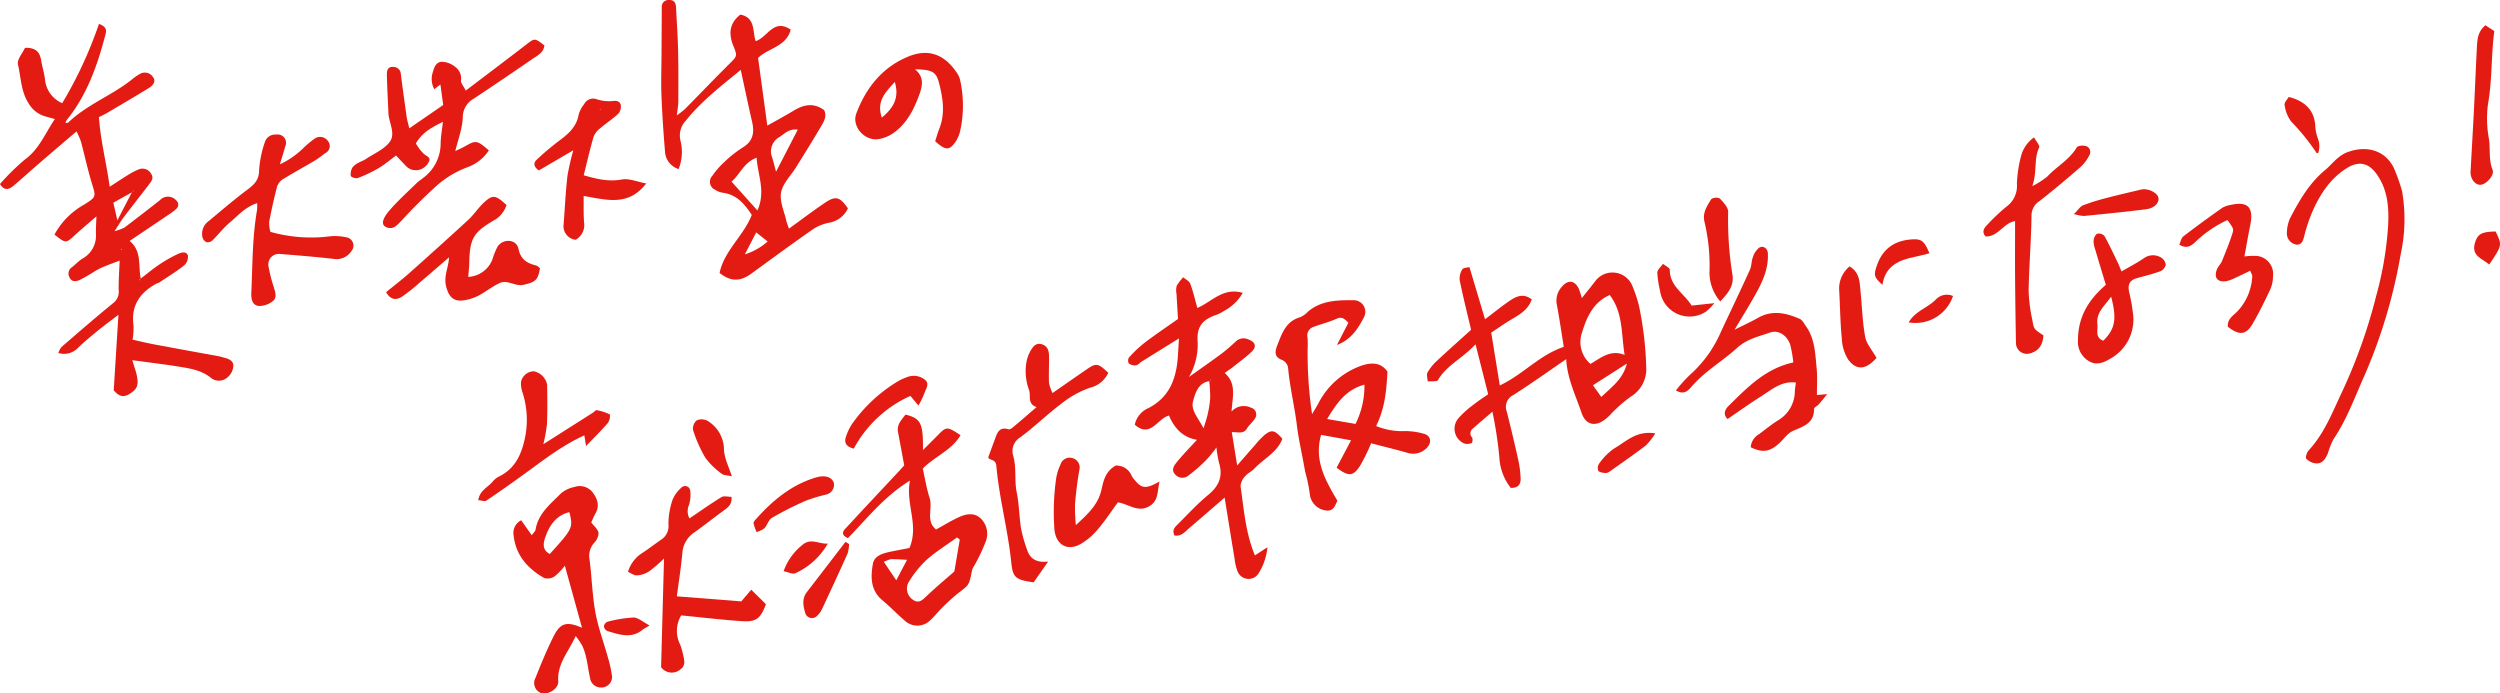 <svg xmlns="http://www.w3.org/2000/svg" viewBox="0 0 491.181 136.249"><defs><style>.a{fill:#e31b13;}</style></defs><path class="a" d="M27.622,54.754c1.211-.926,2.381-1.912,3.644-2.759a27.319,27.319,0,0,1,3.683-2.09c.64-.297,1.68-.629,1.972.333a2.268,2.268,0,0,1-.748,1.911c-1.541,1.219-3.23,2.252-4.87,3.346-.178.119-.415.145-.605.249-3.251,1.781-4.998,4.355-4.466,8.22a14.482,14.482,0,0,1-.182,2.773c1.382.305,2.739.642,4.11.9,4.271.804,8.547,1.578,12.821,2.363a2.302,2.302,0,0,1,.32.065c1.016.343,2.393.397,2.548,1.701a3.098,3.098,0,0,1-.979,2.21,2.524,2.524,0,0,1-3.304.36c-1.796-1.509-3.906-1.89-6.043-2.242-3.042-.502-6.107-.861-9.526-1.331.395,1.343.732,2.231.91,3.15.364,1.884-.028,2.616-1.558,3.54-1.38.833-2.25.088-3.007-.763.302-4.824.597-9.545.928-14.842-1.595,1.223-2.852,2.137-4.052,3.12-1.352,1.108-2.71,2.22-3.958,3.439a3.757,3.757,0,0,1-3.801.942,4.164,4.164,0,0,1,.608-1.161c3.384-2.92,6.754-5.86,10.222-8.678A2.755,2.755,0,0,0,23.311,56.968c-.02-1.932.125-3.865.2-5.771-1.061.408-2.217.826-3.351,1.3a15.433,15.433,0,0,0-1.694.895,30.093,30.093,0,0,1-2.815,1.62c-.68.298-1.552.442-1.985-.496a1.501,1.501,0,0,1,.478-2.029c.698-.522,1.291-1.202,2.026-1.656a5.146,5.146,0,0,0,2.683-4.851c-.032-1.041.049-2.086.089-3.466-1.62,1.409-3.025,2.585-4.377,3.818-1.616,1.475-1.669,1.493-3.861-.239a14.798,14.798,0,0,1,5.861-5.914c2.413-1.514,2.284-1.536,1.476-4.188-.823-2.703-1.412-5.476-2.143-8.208A15.261,15.261,0,0,0,15.03,25.824c-2.532,2.163-4.838,4.118-7.128,6.093-1.734,1.496-3.436,3.03-5.173,4.523C1.791,37.248.852,37.562,0,36.154A43.581,43.581,0,0,1,4.889,31.345c2.798-2.025,3.951-5.094,5.891-7.962-.739-.202-1.327-.364-1.916-.522a5.53,5.53,0,0,1-3.237-2.547c-1.519-2.322-1.493-5.078-2.095-7.628-.231-.98.926-2.287,1.377-3.284,2.146-.093,2.927.872,3.186,2.497.199,1.251.61,2.474.746,3.73a5.647,5.647,0,0,0,3.38,4.644,81.552,81.552,0,0,0,7.226-15.582c1.458.57,1.512,1.179,1.282,2.062-1.582,6.063-3.622,11.908-7.643,16.863a2.038,2.038,0,0,0-.224.603l-.235.479.184-.515c.214-.044.498-.014.632-.141,3.802-3.644,8.886-5.402,12.882-8.759a11.522,11.522,0,0,1,1.098-.718,1.898,1.898,0,0,1,2.616.557c.706.852-.007,1.691-.785,2.169-2.691,1.655-5.42,3.248-8.14,4.855-.463.273-.954.498-1.672.868.297,4.541,1.475,9.03,2.11,13.68,1.214-.787,2.378-1.566,3.569-2.301a12.04,12.04,0,0,1,2.021-1.06,1.931,1.931,0,0,1,2.53.77c.587.858.117,1.457-.333,2.05-1.656,2.184-3.361,4.331-5.02,6.514-.51.67-.931,1.408-1.808,2.75a9.636,9.636,0,0,0,1.922-.691q3.525-2.663,6.994-5.4a2.15,2.15,0,0,1,2.973-.173c.688.559.898,1.275.167,1.956a12.738,12.738,0,0,1-1.58,1.162c-2.444,1.655-4.895,3.301-7.516,5.066,2.465,2.024,1.639,4.924,2.2,7.456a.943.943,0,0,0-.278.113c-.047.039-.039.144-.055.22ZM26.004,37.732l-3.739,2.095.795,3.461L25.957,37.697a1.006,1.006,0,0,0,.246-.136c.04-.039.029-.129.041-.196ZM23.849,49.119l.09-.199-.185.001Z"/><path class="a" d="M155.008,44.923c2.557-1.845,4.808-3.563,7.156-5.136,2.042-1.368,2.873-1.097,4.425,1.146a4.954,4.954,0,0,1-3.723,2.829,8.74,8.74,0,0,0-3.291,1.385c-4.03,2.809-7.99,5.719-11.959,8.614-2.18,1.589-4.064,1.591-6.235-.133.895-4.377,4.677-7.226,6.322-11.403-1.391-2.096-2.905-3.988-5.676-4.358a3.712,3.712,0,0,1-1.49-.564,1.716,1.716,0,0,1-.576-2.774,16.081,16.081,0,0,1,2.363-2.706,23.14,23.14,0,0,1,3.598-2.845c2.047-1.233,2.331-2.93,1.845-5.042-.768-3.334-1.465-6.685-2.231-10.21-3.855,3.187-7.728,6.136-10.804,9.99a4.239,4.239,0,0,0-1.036,3.929,8.999,8.999,0,0,1-.367,5.571,3.807,3.807,0,0,1-2.672-3.417c-.306-3.695-.555-7.397-.702-11.101-.103-2.599-0-5.206.013-7.81.016-3.149.04-6.299.051-9.448a1.311,1.311,0,0,1,1.43-1.434c.999-.052,1.33.569,1.373,1.446.139,2.826.339,5.65.405,8.478.078,3.35.054,6.702.041,10.053-.003.716-.15,1.432-.292,2.686a18.762,18.762,0,0,0,1.595-1.235c2.909-2.951,5.774-5.945,8.711-8.867,1.532-1.524,1.644-1.495.791-3.59-.98-2.408-.733-4.445,1.387-6.113,3.04.624,2.354,3.346,3.007,5.217,2.328-.711,3.486-4.537,6.886-2.258-.887,3.398-4.479,3.621-6.409,5.565l1.811,13.294c1.823-1.031,3.502-1.923,5.122-2.912,2.002-1.222,3.978-1.658,6.05-.13.608,1.275-.111,2.337-.706,3.349-1.549,2.636-3.174,5.227-4.783,7.828-1.033,1.668-2.654,3.219-2.979,5.009-.321,1.772.651,3.78,1.068,5.681C154.594,43.816,154.73,44.114,155.008,44.923Zm-2.553-11.157,4.285-8.293c-1.777-.211-2.591.798-3.539,1.415a3.219,3.219,0,0,0-1.472,4.107c.275.923.502,1.859.751,2.789l-.183.484Zm-3.797-2.785c-2.564.96-3.294,3.346-4.934,4.702,1.647,1.835,3.196,3.56,5.09,5.671C150.502,37.549,148.849,34.392,148.659,30.981Zm2.161,16.466c-.764-.608-1.526-1.214-2.247-1.788l-2.23,4.314A12.301,12.301,0,0,0,150.819,47.447Z"/><path class="a" d="M292.384,77.454c-.852-3.367-1.62-6.402-2.483-9.812-2.524,2.754-5.66,4.092-7.377,7.027-.212.363-1.326.198-2.023.278-.025-.598-.273-1.316-.028-1.768a9.26,9.26,0,0,1,1.836-2.279c2.231-2.089,4.521-4.115,6.72-6.103-.765-3.258-1.579-6.485-2.242-9.744a3.36,3.36,0,0,1,.527-2.138c.191-.325.948-.316,1.391-.442,1.019,3.41,1.995,6.679,3.063,10.254,1.698-1.287,3.116-2.434,4.609-3.472,1.369-.951,2.822-1.776,4.578-.429-.682,1.939-2.225,2.89-3.832,3.833-1.48.869-2.883,1.871-4.136,2.695l1.683,10.377c4.59-2.165,7.787-5.987,12.571-7.577-.468-2.886-.85-5.583-1.361-8.256a4.037,4.037,0,0,1,1.052-3.628c1.19-1.369,2.479-1.189,3.272.492a17.374,17.374,0,0,1,.584,1.807c1.052-1.326,1.875-2.322,2.654-3.351a4.217,4.217,0,0,1,7.226.845,27.688,27.688,0,0,1,1.344,4.006,67.612,67.612,0,0,1,1.441,12.671,6.357,6.357,0,0,1-3.025,5.178,26.571,26.571,0,0,0-3.892,3.395,9.18,9.18,0,0,1-1.203,1.108c-2.001,1.517-3.815,1.016-4.609-1.331-1.16-3.431-2.801-6.717-3.01-10.522-3.567,2.439-6.901,4.83-10.357,7.028a2.594,2.594,0,0,0-1.321,3.259q1.189,4.691,2.239,9.417a20.08,20.08,0,0,1,.489,3.828c.026,1.137-.634,1.825-1.952,1.747a10.67,10.67,0,0,1-2.242-6.143,80.402,80.402,0,0,0-1.353-8.819c-1.578,1.359-2.725,2.329-3.849,3.325a1.158,1.158,0,0,0-.146,1.735c.173.254.08,1.046-.066,1.097a2.154,2.154,0,0,1-1.502.078,3.157,3.157,0,0,1-1.121-4.938,18.264,18.264,0,0,1,2.894-2.616C290.357,78.816,291.371,78.17,292.384,77.454ZM319.19,69.737c-.681-4.293-.291-8.307-2.918-11.773-3.186,1.369-4.521,4.31-5.402,7.248a5.654,5.654,0,0,0,1.613,6.291C314.541,70.297,316.432,68.619,319.19,69.737Zm-4.581,8.255c2.136-2.041,4.248-3.501,5.028-6.562l-6.663,4.26C313.546,76.496,313.96,77.079,314.608,77.992Z"/><path class="a" d="M233.466,74.162c2.208-1.575,4.437-3.122,6.616-4.736a34.767,34.767,0,0,0,2.729-2.352,2.184,2.184,0,0,1,2.426-.396c1.378.478,1.743,1.407.702,2.406-1.175,1.127-2.517,2.081-3.796,3.098-.415.33-.862.62-1.533,1.098,2.371,2.051,1.554,4.643,1.353,7.572a3.232,3.232,0,0,1,3.812-.755,1.378,1.378,0,0,1,.964,1.796c-.361.858-1.255,1.475-1.749,2.298-.677,1.127-1.674.688-2.976.715.179,1.104.347,2.142.516,3.18.156.963.312,1.926.545,3.36,1.378-1.579,2.482-2.86,3.606-4.124a14.819,14.819,0,0,1,1.803-1.887c1.39-1.092,1.995-.927,3.467.776-1.022,2.706-3.682,3.916-5.523,5.879-.518.552-1.297.871-1.767,1.45a3.186,3.186,0,0,0-.93,1.982c.666,4.525.968,9.142,2.827,13.598.756-.495,1.38-.902,2.461-1.609a11.789,11.789,0,0,1-1.811,5.251,2.324,2.324,0,0,1-4.015-.392,9.303,9.303,0,0,1-.619-2.524c-.645-3.856-1.26-7.716-1.968-12.081-2.48,2.142-4.641,4.026-6.824,5.883-.874.744-1.629,1.793-3.019,1.563-.598-1.165.187-1.747.757-2.318,1.927-1.934,3.788-3.958,5.89-5.686,2.113-1.737,2.907-3.67,2.09-6.297a24.651,24.651,0,0,1-.505-2.996,27.097,27.097,0,0,1-1.955,2.411,31.836,31.836,0,0,1-3.681,3.211,1.861,1.861,0,0,1-2.427-.274c-.877-.864-.299-1.74.191-2.354,1.217-1.528,2.606-2.92,4.048-4.499-2.804-.472-4.446-2.285-5.498-4.768-2.282.592-3.634,4.516-6.719,1.798a4.573,4.573,0,0,1,2.677-3.256c4.233-2.189,5.526-5.94,5.8-10.307.06-.961.116-1.922.203-3.386-2.682,1.665-5.028,3.118-7.368,4.58-.37.231-.695.665-1.077.711a2.038,2.038,0,0,1-1.407-.368,1.197,1.197,0,0,1,.024-1.171,25.194,25.194,0,0,1,3.074-2.901c2.082-1.581,4.256-3.04,6.565-4.672-.091-1.512-.202-3.215-.293-4.918a3.66,3.66,0,0,1,.034-1.594A8.854,8.854,0,0,1,232.47,54.485c.475.408,1.185.728,1.379,1.242.558,1.48.907,3.038,1.397,4.776,2.745-1.132,5.059-4.122,8.92-2.962A9.114,9.114,0,0,1,240.478,61.089a7.103,7.103,0,0,1-1.446.753c-2.477.828-3.935,2.088-3.736,5.138a12.623,12.623,0,0,1-1.776,7.217q-.099.231-.199.463Zm4.165.714c-2.239.343-2.8,2.391-3.225,3.945-.482,1.758,1,3.295,2.067,5.332.382-1.294.643-1.998.793-2.726a20.59,20.59,0,0,0,.507-3.22,30.951,30.951,0,0,0-.194-3.368,1.311,1.311,0,0,0,.261-.17c.041-.043.033-.134.047-.203Z"/><path class="a" d="M272.596,73.006c-.185,3.603-.474,7.175-2.23,10.697a13.41,13.41,0,0,0,5.654.994,13.249,13.249,0,0,1,3.831.559c1.342.411,1.473,1.784.432,2.791a3.74,3.74,0,0,1-3.922.87c-2.292-.645-4.606-1.209-6.974-1.824a38.99,38.99,0,0,1-2.191,4.461c-1.367,2.083-2.244,2.089-4.592.332.89-1.684,1.792-3.389,2.843-5.377l-5.885-1.067c-1.445,5.058.895,8.99,3.195,12.935-.481,1.014-.78,2.154-2.274,1.909a3.621,3.621,0,0,1-3.154-3.3,30.68,30.68,0,0,0-.915-4.356c-.503-3.038-1.238-6.022-1.618-9.1-.467-3.785-1.395-7.517-1.73-11.342a2.047,2.047,0,0,0-1.105-1.437c-1.633-.588-1.51-1.626-1.018-2.885.912-2.334,1.679-4.75,4.525-5.548a5.048,5.048,0,0,0,1.582-1.15c2.621-2.175,5.796-2.2,8.926-2.184a2.274,2.274,0,0,1,2.041,3.268c-1.175,2.298-2.575,4.498-5.347,5.525q1.129-2.192,2.253-4.374c-.694-.643-1.182-1.295-2.291-.791-1.465.666-3.058,1.047-4.572,1.615a1.77,1.77,0,0,0-1.172,2.083c.114,1.165-.006,2.351.023,3.526a81.033,81.033,0,0,0,.871,11.524c.399-.669.821-1.326,1.194-2.01a15.137,15.137,0,0,1,8.346-7.45C269.184,71.246,271.18,71.016,272.596,73.006ZM268.076,75.57c-3.67,1.008-5.452,3.651-7.332,6.752l5.579.969A16.722,16.722,0,0,0,268.076,75.57Z"/><path class="a" d="M178.691,107.665c1.915-4.581-.807-8.577.086-13.239-5.236,3.237-8.451,7.516-12.18,11.298-1.038-.424-1.254-1.047-.581-1.776,3.545-3.841,7.128-7.648,10.696-11.469.372-.399.731-.81.942-1.045-.428-2.3-.816-4.419-1.217-6.536-.287-1.516.724-2.422,1.458-3.434,3.016.703,3.521,1.732,3.435,6.968,1.062-1.062,2.045-2.034,3.016-3.018,1.608-1.629,1.75-1.636,4.369.09-1.694,2.932-4.938,4.08-7.418,6.562.403,1.781.73,3.845,1.356,5.814.642,2.02-.831,4.455,1.256,6.153,1.49-.816,2.94-1.717,4.48-2.423,1.436-.658,3.031-.963,4.317.27a4.195,4.195,0,0,1,1.05,4.276,34.481,34.481,0,0,1-2.329,4.968,3.757,3.757,0,0,0-.428.829c-.56,2.959-.663,3.013-2.39,4.304a36.409,36.409,0,0,0-3.384,3.029c-.862.831-1.594,1.799-2.477,2.605a3.604,3.604,0,0,1-4.785.221c-1.577-1.328-2.999-2.842-4.582-4.162-2.362-1.969-2.343-4.563-1.883-7.175.252-1.43,1.637-1.966,2.958-2.267C175.93,108.175,177.418,107.916,178.691,107.665Zm9.878-1.646-.531-.431c-2.009,1.453-4.139,2.769-5.985,4.405a20.527,20.527,0,0,0-3.47,4.295,2.589,2.589,0,0,0,.733,3.51c1.176.882,1.91.099,2.766-.714,1.888-1.794,3.895-3.464,5.421-4.805C187.912,109.875,188.24,107.947,188.569,106.019Zm-14.917,4.369c.932,1.387,1.666,2.478,2.439,3.629.761-1.45,1.41-2.688,2.116-4.034-1.011-.047-2.068-.122-3.125-.127A6.244,6.244,0,0,0,173.652,110.387Z"/><path class="a" d="M89.377,29.71c.679-.33,1.381-.62,2.034-.996,2.071-1.19,2.366-1.156,4.632.838a8.411,8.411,0,0,1-4.128,3.279,19.09,19.09,0,0,0-5.854,3.42,100.473,100.473,0,0,0-7.211,7.143c-.869.903-1.662,1.855-3.04,1.202-.918-.435-.776-1.549.782-3.337,1.637-1.879,3.502-3.559,5.287-5.307.389-.381.869-.667,1.292-1.015A8.426,8.426,0,0,0,86.574,28.237c.008-1.284.256-2.566.445-4.309-2.141,1.096-4.004,2.014-5.308,4.248a8.701,8.701,0,0,0,1.673,2.157c.578.404,1.252.67.922,1.375a3.139,3.139,0,0,1-1.505,1.507,2.681,2.681,0,0,1-3.044-.609c-.601-.62-1.188-1.252-1.942-2.049-1.197.877-2.27,1.796-3.468,2.503a27.253,27.253,0,0,1-4.077,1.929c-.369.142-1.323-.207-1.36-.435a2.666,2.666,0,0,1,.386-1.72,3.823,3.823,0,0,1,1.319-.94c.373-.224.808-.348,1.167-.589,1.637-1.097,3.646-1.924,4.777-3.413,1.239-1.63-.166-3.771-.245-5.7-.102-2.505-.255-5.008-.3-7.514-.013-.732.112-1.616,1.229-1.526a1.459,1.459,0,0,1,1.514,1.408c.352,2.832.748,5.658,1.152,8.483.088.615.279,1.216.505,2.172l6.664-4.586-.549-4.028-1.2.925a4.155,4.155,0,0,1-.274-3.39c.264-1.016.717-2.039,1.851-1.989a4.27,4.27,0,0,1,2.583,1.043,2.745,2.745,0,0,1,1.086,2.582c-.097.488.487,1.111.933,2.025,4.087-3.104,7.999-6.047,11.878-9.035,1.674-1.289,1.642-1.33,3.579.171-.188,1.478-1.473,2.039-2.507,2.752q-5.675,3.911-11.416,7.727a4.14,4.14,0,0,0-2.115,3.672c-.101,2.239-.963,4.444-1.496,6.663l-.205.447Z"/><path class="a" d="M114.348,123.336c-1.147-4.153-2.205-7.981-3.367-12.19a12.243,12.243,0,0,1-2.007,2.094,2.489,2.489,0,0,1-2.036.337c-3.25-1.87-5.602-4.429-6.03-8.404a2.777,2.777,0,0,1,1.496-2.954c.627.893,1.26,1.793,2.064,2.938.34-.476.703-.761.757-1.096.515-3.185,2.942-5.046,4.992-7.126a5.768,5.768,0,0,1,2.606-1.245,3.218,3.218,0,0,1,3.55.964c.964,1.248,1.528,2.664.607,4.252-.326.563-.559,1.181-.817,1.737.535.714,1.311,1.325,1.438,2.049a2.97,2.97,0,0,1-.893,1.997,3.857,3.857,0,0,0-.864,3.321c.43,3.432.521,6.918,1.137,10.311.539,2.973,1.627,5.844,2.432,8.772a25.163,25.163,0,0,1,.845,3.829,2.09,2.09,0,0,1-2.036,2.151,2.153,2.153,0,0,1-2.282-1.798c-.484-2.147-.597-4.388-1.545-6.417a16.386,16.386,0,0,0-1.288-1.9c-1.391,3.099-3.653,5.435-3.43,8.899.092,1.431-1.902,2.687-3.307,2.328a2.094,2.094,0,0,1-1.175-2.969c1.129-2.826,2.28-5.657,3.659-8.365C110.136,122.344,111.437,122.08,114.348,123.336Zm-6.33-14.491c4.531-4.99,4.614-5.163,3.843-8.221-2.466.599-3.784,2.417-4.586,4.547C106.823,106.373,106.298,107.929,108.018,108.845Z"/><path class="a" d="M340.774,64.79c1.553-.781,3.14-1.502,4.652-2.355,2.787-1.573,5.503-.949,8.175.216.51.222.837.907,1.201,1.413,1.777,2.471,1.836,5.408,2.117,8.254.17,1.718.049,3.465.059,5.293l2.025-.177c-.723.876-1.184,1.467-1.681,2.025-.287.322-.913.592-.91.881.027,2.847-2.095,3.425-4.139,4.319-1.037.454-1.779,1.577-2.66,2.391-1.879,1.735-3.302,1.959-5.642.826a3.2,3.2,0,0,1,1.653-2.583c1.222-.922,2.418-1.891,3.709-2.707a6.662,6.662,0,0,0,3.306-5.678c.023-.542.121-1.081.2-1.75-2.849-.362-4.838,1.458-6.972,2.804-2.182,1.377-4.28,2.888-6.451,4.365-1.117-1.131-.234-2.149.291-2.667,3.632-3.576,7.216-7.287,12.63-8.447a26.518,26.518,0,0,0-.577-3.385c-.553-1.863-2.292-3.087-3.994-2.493-2.218.774-4.545,1.267-6.444,2.996-2.887,2.63-6.35,4.586-8.948,7.602-.597.693-1.473,1.79-3.099.761a30.194,30.194,0,0,1,2.79-3.081,23.916,23.916,0,0,0,6.049-8.424c1.905-4.052,3.835-8.092,5.687-12.168.351-.772.296-1.72.597-2.524a3.972,3.972,0,0,1,1.157-1.776c.778-.577,1.725.023,1.779,1.046.161,3.079-1.108,5.74-2.569,8.316-1.283,2.263-2.652,4.477-3.982,6.713l-.225.492Z"/><path class="a" d="M471.931,37.508a32.258,32.258,0,0,1-.271,12.511,103.912,103.912,0,0,1-7.206,24c-1.871,4.158-3.405,8.494-6.015,12.307a16.767,16.767,0,0,0-1.073,2.734c-.452,1.02-1.031,2.071-2.327,1.985a3.077,3.077,0,0,1-1.913-.91c-.211-.233.093-1.248.456-1.639,3.195-3.441,4.766-7.749,6.747-11.888a105.202,105.202,0,0,0,6.536-18.504A67.655,67.655,0,0,0,469.2,44.316c.18-3.477-.035-7.165-2.406-10.311-1.434-1.904-3.281-2.48-5.695-.981-3.181,1.977-5.173,4.991-6.676,8.322a32.107,32.107,0,0,0-1.68,4.935c-.24.901-.385,1.775-1.489,1.789a2.224,2.224,0,0,1-1.949-2.275,7.552,7.552,0,0,1,.598-2.853c1.815-3.497,3.789-6.926,6.872-9.491,1.484-1.234,2.548-2.897,4.575-3.606,3.701-1.294,7.201-.311,8.931,3.062A36.086,36.086,0,0,1,471.931,37.508Z"/><path class="a" d="M50.528,39.91c-2.413.791-3.812,2.499-5.425,3.855-1.234,1.038-2.228,2.356-3.389,3.488a1.389,1.389,0,0,1-1.15.323,1.416,1.416,0,0,1-.77-.912,3.044,3.044,0,0,1,1.173-3.2c2.523-2.087,5.002-4.235,7.625-6.19,1.382-1.03,2.328-1.946,2.317-3.9a21.331,21.331,0,0,1,1.103-5.377A2.132,2.132,0,0,1,54.27,26.441a1.643,1.643,0,0,1,1.784,2.289c-.281,1.037-.611,2.061-1.056,3.551a16.259,16.259,0,0,0,4.64-3.227A19.678,19.678,0,0,1,61.901,27.181a1.87,1.87,0,0,1,2.579.597,1.536,1.536,0,0,1-.518,2.283c-.712.492-1.379,1.057-2.12,1.498-2.057,1.224-4.166,2.364-6.202,3.622a2.78,2.78,0,0,0-1.191,1.445c-.609,2.3-1.119,4.629-1.563,6.968a6.633,6.633,0,0,0,.237,1.958,29.318,29.318,0,0,0,11.624.886,9.991,9.991,0,0,1,3.21.171A1.657,1.657,0,0,1,69.086,49.283a3.535,3.535,0,0,1-3.686,1.56c-3.443-.378-6.897-.68-10.351-.938a2.057,2.057,0,0,0-2.286,2.468,28.731,28.731,0,0,0,1.009,3.984c.304,1.063.807,2.221-.382,2.959a4.243,4.243,0,0,1-2.66.79c-1.253-.236-1.405-1.495-1.351-2.655.249-5.394.184-10.81,1.12-16.157A10.417,10.417,0,0,0,50.528,39.91Z"/><path class="a" d="M132.983,117.163l12.661.993,1.958-2.294c1.078,1.064,1.99,1.964,2.887,2.849-1.072,2.823-1.881,3.518-4.701,3.331-3.975-.263-7.936-.744-11.954-1.136a5.961,5.961,0,0,0-.192,5.76,11.862,11.862,0,0,1,.548,1.882c.248,1.071.603,2.226-.544,2.995a2.596,2.596,0,0,1-3.76-.46c.187-6.933.379-14.069.575-21.339a31.396,31.396,0,0,1-2.922,2.511,4.983,4.983,0,0,1-2.398.794c-.571.037-1.176-.448-1.756-.695a6.579,6.579,0,0,1,2.791-3.699c1.276-.823,2.473-1.768,3.726-2.629a3.138,3.138,0,0,0,1.424-3.037,15.111,15.111,0,0,1,.807-4.785,6.499,6.499,0,0,1,1.707-2.366,1.017,1.017,0,0,1,1.768.537,6.568,6.568,0,0,1-.24,2.835,3.037,3.037,0,0,0,.091,2.642c2.175-1.467,4.191-2.898,6.294-4.186.458-.281,1.229-.051,1.96-.057.175,1.479-.677,2.086-1.575,2.735-1.932,1.396-3.793,2.89-5.734,4.274a5.261,5.261,0,0,0-2.343,4.077C133.814,111.415,133.38,114.12,132.983,117.163Z"/><path class="a" d="M203.654,79.983c-1.849-.635-1.086-2.181-1.468-3.326a10.774,10.774,0,0,1-.56-5.274,7.326,7.326,0,0,1,.809-2.395c.48-.831,1.087-1.745,2.332-1.323,1.147.389,1.331,1.374,1.341,2.393.017,1.728-.076,3.459-.008,5.184a7.909,7.909,0,0,0,.695,1.977c2.403-1.666,4.598-3.206,6.812-4.717,1.778-1.212,2.168-1.132,4.134.74a5.211,5.211,0,0,1-3.585,2.932,19.3,19.3,0,0,0-5.65,3.153c-2.793,2.095-5.294,4.582-8.114,6.635a3.144,3.144,0,0,0-1.387,3.384c.777,2.456.252,4.954.753,7.399.478,2.335.481,4.763.855,7.124a27.957,27.957,0,0,0,1.159,4.083c.544,1.697,1.69,2.662,4.155,2.382-1.202,1.728-2.049,2.945-2.837,4.076-3.509-.501-4.093-.853-4.404-3.911-.649-6.38-2.367-12.59-2.929-18.955-.133-1.502-1.491-.993-1.581-1.736.464-1.26.868-2.36,1.274-3.46.463-1.254.835-2.584,2.713-2.003.277.086.764-.316,1.08-.58C200.662,82.577,202.057,81.357,203.654,79.983Z"/><path class="a" d="M88.263,50.526c-1.897,1.636-3.783,3.284-5.695,4.902a36.988,36.988,0,0,1-3.572,2.852c-1.115.727-2.267.684-3.136-.881,1.512-1.234,3.045-2.397,4.479-3.671Q86.205,48.515,91.989,43.21c1.119-1.033,1.963-2.363,3.078-3.403,1.731-1.613,2.312-1.511,4.451.478a5.332,5.332,0,0,1-2.602,3.084c-3.934,2.307-4.632,3.587-4.714,8.248-.015.84-.121,1.679-.206,2.787A5.383,5.383,0,0,0,96.798,50.829a13.178,13.178,0,0,1,.974-2.403c1.133-1.635,3.71-1.428,4.093.448.432,2.117,1.672,2.839,3.455,3.281.291.072.528.362.774.54-.394,2.379-.94,2.723-3.184,3.253-1.694.4-3.183-1.059-4.732-.34-1.456.676-2.741,1.709-4.161,2.476a9.32,9.32,0,0,1-2.458.847c-2.267.487-3.327-.407-3.904-2.632-.535-2.065.529-3.862.565-5.806l.243-.473Z"/><path class="a" d="M183.735,27.756c.26-.8.485-1.647.807-2.454,1.199-3.01.715-6.036-.048-8.999-.579-2.25-1.418-2.624-4.745-2.688,1.905,1.487,1.467,3.342.877,4.964-1.084,2.974-2.519,5.825-5.263,7.677a7.253,7.253,0,0,1-2.644,1.058c-2.754.522-5.445-2.415-4.479-5,1.899-5.087,5.151-9.141,10.258-11.22,3.713-1.511,6.967-.635,9.565,3.31a4.063,4.063,0,0,1,.609,1.489,23.136,23.136,0,0,1,.009,9.69,6.657,6.657,0,0,1-.816,2.081C186.545,29.636,185.86,29.633,183.735,27.756Zm-10.482-4.651c2.483-2.022,3.421-4.107,2.55-7.016C174.044,18.086,172.125,19.813,173.254,23.105Z"/><path class="a" d="M401.481,65.887c-.124,1.776-.84,3.112-2.722,3.562a2.133,2.133,0,0,1-2.677-2.018q-.125-6.566-.176-13.133c-.026-3.535 0-7.071.004-10.852-2.284.342-3.324,3.119-5.798,3.008-.751-.842-.38-1.584.295-2.25a39.407,39.407,0,0,1,3.793-3.599,4.996,4.996,0,0,0,2.064-4.503,25.214,25.214,0,0,1,.818-5.445,6.397,6.397,0,0,1,2.559-3.663c.435.817,1.178,1.623,1.003,1.982-1.101,2.261-.34,4.752-1.365,7.602a16.071,16.071,0,0,0,2.994-1.925c1.833-1.976,4.33-3.271,5.748-5.691.195-.332,1.168-.424,1.701-.295a1.217,1.217,0,0,1,.771,1.84,7.714,7.714,0,0,1-1.758,2.338c-2.625,2.281-5.291,4.522-8.031,6.664a3.343,3.343,0,0,0-1.567,2.932c-.07,4.937-.487,9.869-.57,14.806a32.656,32.656,0,0,0,.752,5.725C399.599,64.69,399.641,64.684,401.481,65.887Z"/><path class="a" d="M114.669,38.5c.023,1.849-.053,3.587.096,5.305a3.275,3.275,0,0,1-1.683,3.307,2.695,2.695,0,0,1-2.34-3.082c.239-3.139.388-6.288.738-9.415a46.511,46.511,0,0,1,1.163-5.095l-6.772,3.968c-1.141-.79-1.041-1.547-.405-2.129a55.744,55.744,0,0,1,4.499-3.791c1.799-1.325,3.341-2.727,3.734-5.094a6.076,6.076,0,0,1,1.071-2.012,1.993,1.993,0,0,1,2.511-.95,7.755,7.755,0,0,0,3.163.332c.859-.126,1.383.172,1.515.763a2.112,2.112,0,0,1-.464,1.717c-1.095,1.035-2.382,1.862-3.529,2.846a4.004,4.004,0,0,0-1.327,1.649c-.727,2.481-1.299,5.006-1.955,7.618,2.598.746,4.891,1.302,7.469.829,1.446-.265,3.074.461,4.81.774C123.463,40.614,119.185,39.262,114.669,38.5Zm3.238-17.106-.087.149.178.002Z"/><path class="a" d="M413.742,55.966c-.736-2.436-1.464-4.804-2.159-7.182a4,4,0,0,1-.24-1.612c.067-.466.365-1.134.719-1.258a1.515,1.515,0,0,1,1.397.446c.954,1.696,1.77,3.471,2.621,5.225.227.469.409.959.74,1.745,1.556-.907,2.997-1.641,4.32-2.548a3.08,3.08,0,0,1,3.399-.217,1.999,1.999,0,0,1,.978,1.442,1.858,1.858,0,0,1-1.084,1.293c-1.524.559-3.117.929-4.682,1.378-1.487.427-1.732,1.438-1.408,2.814a31.608,31.608,0,0,1,.695,3.885,8.771,8.771,0,0,1-4.423,9.095c-1.356.819-2.816,1.392-4.303.423a4.382,4.382,0,0,1-2.047-4.094C408.274,62.137,410.472,58.759,413.742,55.966Zm-.508,10.974c2.335-2.303,2.702-4.242,1.547-8.658-1.207,1.766-2.978,3.042-2.699,5.412C412.22,64.864,411.558,66.316,413.234,66.939Z"/><path class="a" d="M227.813,94.603c-.473,2.053-.186,3.706-1.882,4.778-2.295,1.45-4.077-.331-6.302-.684-1.235,1.687-2.476,3.602-3.949,5.319a12.724,12.724,0,0,1-3.471,2.927c-2.567,1.385-4.757.038-5.041-2.888a46.642,46.642,0,0,1,.331-9.999,10.326,10.326,0,0,1,.867-2.806,1.875,1.875,0,0,1,2.384-1.235,1.906,1.906,0,0,1,1.318,2.303c-.401,2.231-.668,4.493-.859,6.753a34.887,34.887,0,0,0,.17,4.091c2.417-2.22,4.37-4.036,5.016-6.909.403-1.796.795-3.66,2.813-4.781a3.206,3.206,0,0,1,3.137,2.029,4.556,4.556,0,0,0,.577.794C224.301,96.001,225.131,96.115,227.813,94.603Z"/><path class="a" d="M437.71,64.191c-.149-1.567,1.16-2.224,2.003-3.153a10.753,10.753,0,0,0,2.793-6.765c.018-.281-.205-.577-.398-1.082-1.023.49-1.961.959-2.917,1.388a7.151,7.151,0,0,1-1.807.666c-1.713.25-2.465-.72-1.817-2.326.236-.585.757-1.056.996-1.64.733-1.788,1.466-3.582,2.049-5.422.3-.949.156-.995-.97-2.63a22.963,22.963,0,0,0-5.877,3.898c-.913.871-1.862,1.994-3.591.942.252-.545.36-1.291.789-1.621,2.492-1.923,5.047-3.765,7.613-5.59a4.373,4.373,0,0,1,1.516-.555c3.554-.845,4.76.396,4.004,4.039-.411,1.979-.745,3.974-1.128,6.042a15.719,15.719,0,0,1,1.921-.11,3.557,3.557,0,0,1,3.693,4.008,6.453,6.453,0,0,1-.52,2.537c-1.056,2.263-2.172,4.505-3.405,6.676C441.321,65.843,439.985,65.98,437.71,64.191Z"/><path class="a" d="M106.75,87.271c3.468-2.202,6.583-4.179,9.695-6.158.277-.176.584-.567.807-.521a9.447,9.447,0,0,1,2.568.838,2.437,2.437,0,0,1-.393,1.678c-1.263,1.475-2.66,2.835-4.28,4.524l-.339-2.092c-4.359,1.966-8.009,4.849-11.765,7.568-2.471,1.789-4.961,3.552-7.493,5.252-.316.212-.943-.038-1.589-.086.292-1.919,1.885-2.517,2.805-3.623a4.005,4.005,0,0,1,1.27-1.022c3.015-1.476,4.313-4.083,5.018-7.194a17.566,17.566,0,0,0-.346-9.192,5.294,5.294,0,0,1-.345-2.188,2.601,2.601,0,0,1,2.562-2.1,3.352,3.352,0,0,1,2.567,2.615c.051,2.581.075,5.167-.025,7.746A30.263,30.263,0,0,1,106.75,87.271Z"/><path class="a" d="M488.324,4.967l1.742,1.141c-.643,4.748-.392,9.575-1.247,14.358a21.442,21.442,0,0,0,.188,6.814c.302,2.014-.084,4.081.716,6.076.401,1-1.033,2.65-2.146,2.916-1.133.272-2.26-1.044-2.178-2.555.217-4.006.453-8.011.656-12.018.201-3.972.357-7.946.562-11.917C486.708,8.058,486.68,6.272,488.324,4.967Z"/><path class="a" d="M368.686,70.315c-2.005,2.279-3.871,2.563-5.533.383a8.417,8.417,0,0,1-1.285-4.142c-.306-3.108-.336-6.243-.509-9.365a5.635,5.635,0,0,1,2.029-4.845c2.073,1.212,1.988,3.239,2.176,5.132.289,2.915.364,5.868.901,8.735C366.721,67.585,367.831,68.797,368.686,70.315Z"/><path class="a" d="M337.979,59.224a8.75,8.75,0,0,1-2.117-5.648,37.105,37.105,0,0,0-.978-9.997c-.431-1.767.504-3.107,1.315-4.441a1.746,1.746,0,0,1,1.684-.152c.719.748,1.663,1.752,1.655,2.646a67.308,67.308,0,0,0,.83,12.284C340.747,56.1,339.537,57.594,337.979,59.224Z"/><path class="a" d="M167.744,88.145c-1.302-.34-2.017-1.009-1.521-2.374a10.164,10.164,0,0,1,1.101-2.355,29.611,29.611,0,0,1,9.278-8.605,9.562,9.562,0,0,1,1.494-.671,3.557,3.557,0,0,1,3.645.476c.969.802.13,1.838-.152,2.724a19.43,19.43,0,0,1-1.136,2.344l-1.584-1.899A23.613,23.613,0,0,0,167.744,88.145Z"/><path class="a" d="M163.862,95.04a1.999,1.999,0,0,1-1.539,2.125,32.306,32.306,0,0,0-4.021,1.219,68.024,68.024,0,0,0-6.655,3.365c-.658.384-.887,1.444-1.465,2.049a4.88,4.88,0,0,1-1.534.741,10.955,10.955,0,0,1-.601-1.738c-.042-.231.265-.565.474-.798,3.302-3.697,7.012-6.8,11.895-8.22C162.163,93.277,163.583,93.76,163.862,95.04Z"/><path class="a" d="M407.479,42.054c.809-.799,1.214-1.49,1.801-1.722a41.904,41.904,0,0,1,4.652-1.447c2.091-.555,4.202-1.033,6.306-1.539a4.154,4.154,0,0,1,.96-.17c1.358.005,2.777.875,2.886,1.738.123.97-.802,1.985-2.405,2.191-4.07.524-8.157.921-12.241,1.326A8.768,8.768,0,0,1,407.479,42.054Z"/><path class="a" d="M166.814,106.898a6.879,6.879,0,0,1-.276,1.829c-1.643,3.675-3.338,7.326-5.046,10.971a4.076,4.076,0,0,1-.941,1.28,1.369,1.369,0,0,1-2.349-.585c-.427-1.372-.662-2.789.336-4.082q3.794-4.918,7.574-9.848Z"/><path class="a" d="M143.799,93.575c-.963-.219-1.626-.179-1.996-.489a14.784,14.784,0,0,1-3.224-3.15,26.175,26.175,0,0,1-2.427-5.501,2.115,2.115,0,0,1,.786-1.88,2.544,2.544,0,0,1,2.099.145,6.635,6.635,0,0,1,3.207,5.68C142.359,90.094,143.057,91.412,143.799,93.575Z"/><path class="a" d="M332.351,60.04l4.48-.479a11.893,11.893,0,0,1-1.636,1.653,5.857,5.857,0,0,1-9.044-4.101,20.249,20.249,0,0,1-.538-3.544c.011-.585.723-1.157,1.118-1.734.468.39,1.34.782,1.339,1.171C328.062,56.29,330.935,57.667,332.351,60.04Z"/><path class="a" d="M379.078,49.765c-.958.237-1.868.501-2.794.684-3.16.623-5.882,1.762-6.437,5.516-1.723-1.563-1.773-1.885-1.031-3.969,1.19-3.344,3.704-4.809,6.969-4.975C377.573,46.93,378.106,47.391,379.078,49.765Z"/><path class="a" d="M455.468,30.059c-.109.004-.291.05-.317.005a43.92,43.92,0,0,0-5.021-6.221,7.059,7.059,0,0,1-1.27-3.211c-.094-.49.557-1.122.811-1.583,3.441.853,5.127,2.886,5.227,5.883a8.264,8.264,0,0,0,.455,2.151A4.287,4.287,0,0,1,455.468,30.059Z"/><path class="a" d="M325.227,85.152a13.891,13.891,0,0,1-1.871,2.377c-2.305,1.755-4.687,3.409-7.053,5.083a1.483,1.483,0,0,1-.888.329c-.494-.052-1.176-.128-1.396-.453a1.522,1.522,0,0,1,.178-1.416,12.044,12.044,0,0,1,2.922-2.949C319.455,86.802,321.484,84.532,325.227,85.152Z"/><path class="a" d="M162.638,106.801a14.002,14.002,0,0,1-6.385,5.827c-.502.243-1.34-.212-2.292-.397a11.441,11.441,0,0,1,3.927-5.352C159.455,105.74,160.985,106.924,162.638,106.801Z"/><path class="a" d="M490.321,45.478c1.302,2.699,1.302,2.699-1.246,6.488-1.333-1.125-3.501-1.641-2.863-4.084C486.715,45.958,487.556,45.524,490.321,45.478Z"/><path class="a" d="M375.004,63.338c1.272-2.237,3.783-2.861,5.372-4.528a2.971,2.971,0,0,1,3.337-.656A7.771,7.771,0,0,1,375.004,63.338Z"/><path class="a" d="M127.619,122.886c-.836.51-1.128.644-1.368.841-2.237,1.834-4.591.932-6.91.258a1.217,1.217,0,0,1-.692-.918,1.189,1.189,0,0,1,.695-.908,24.815,24.815,0,0,1,5.122-.831C125.375,121.328,126.285,122.191,127.619,122.886Z"/></svg>
